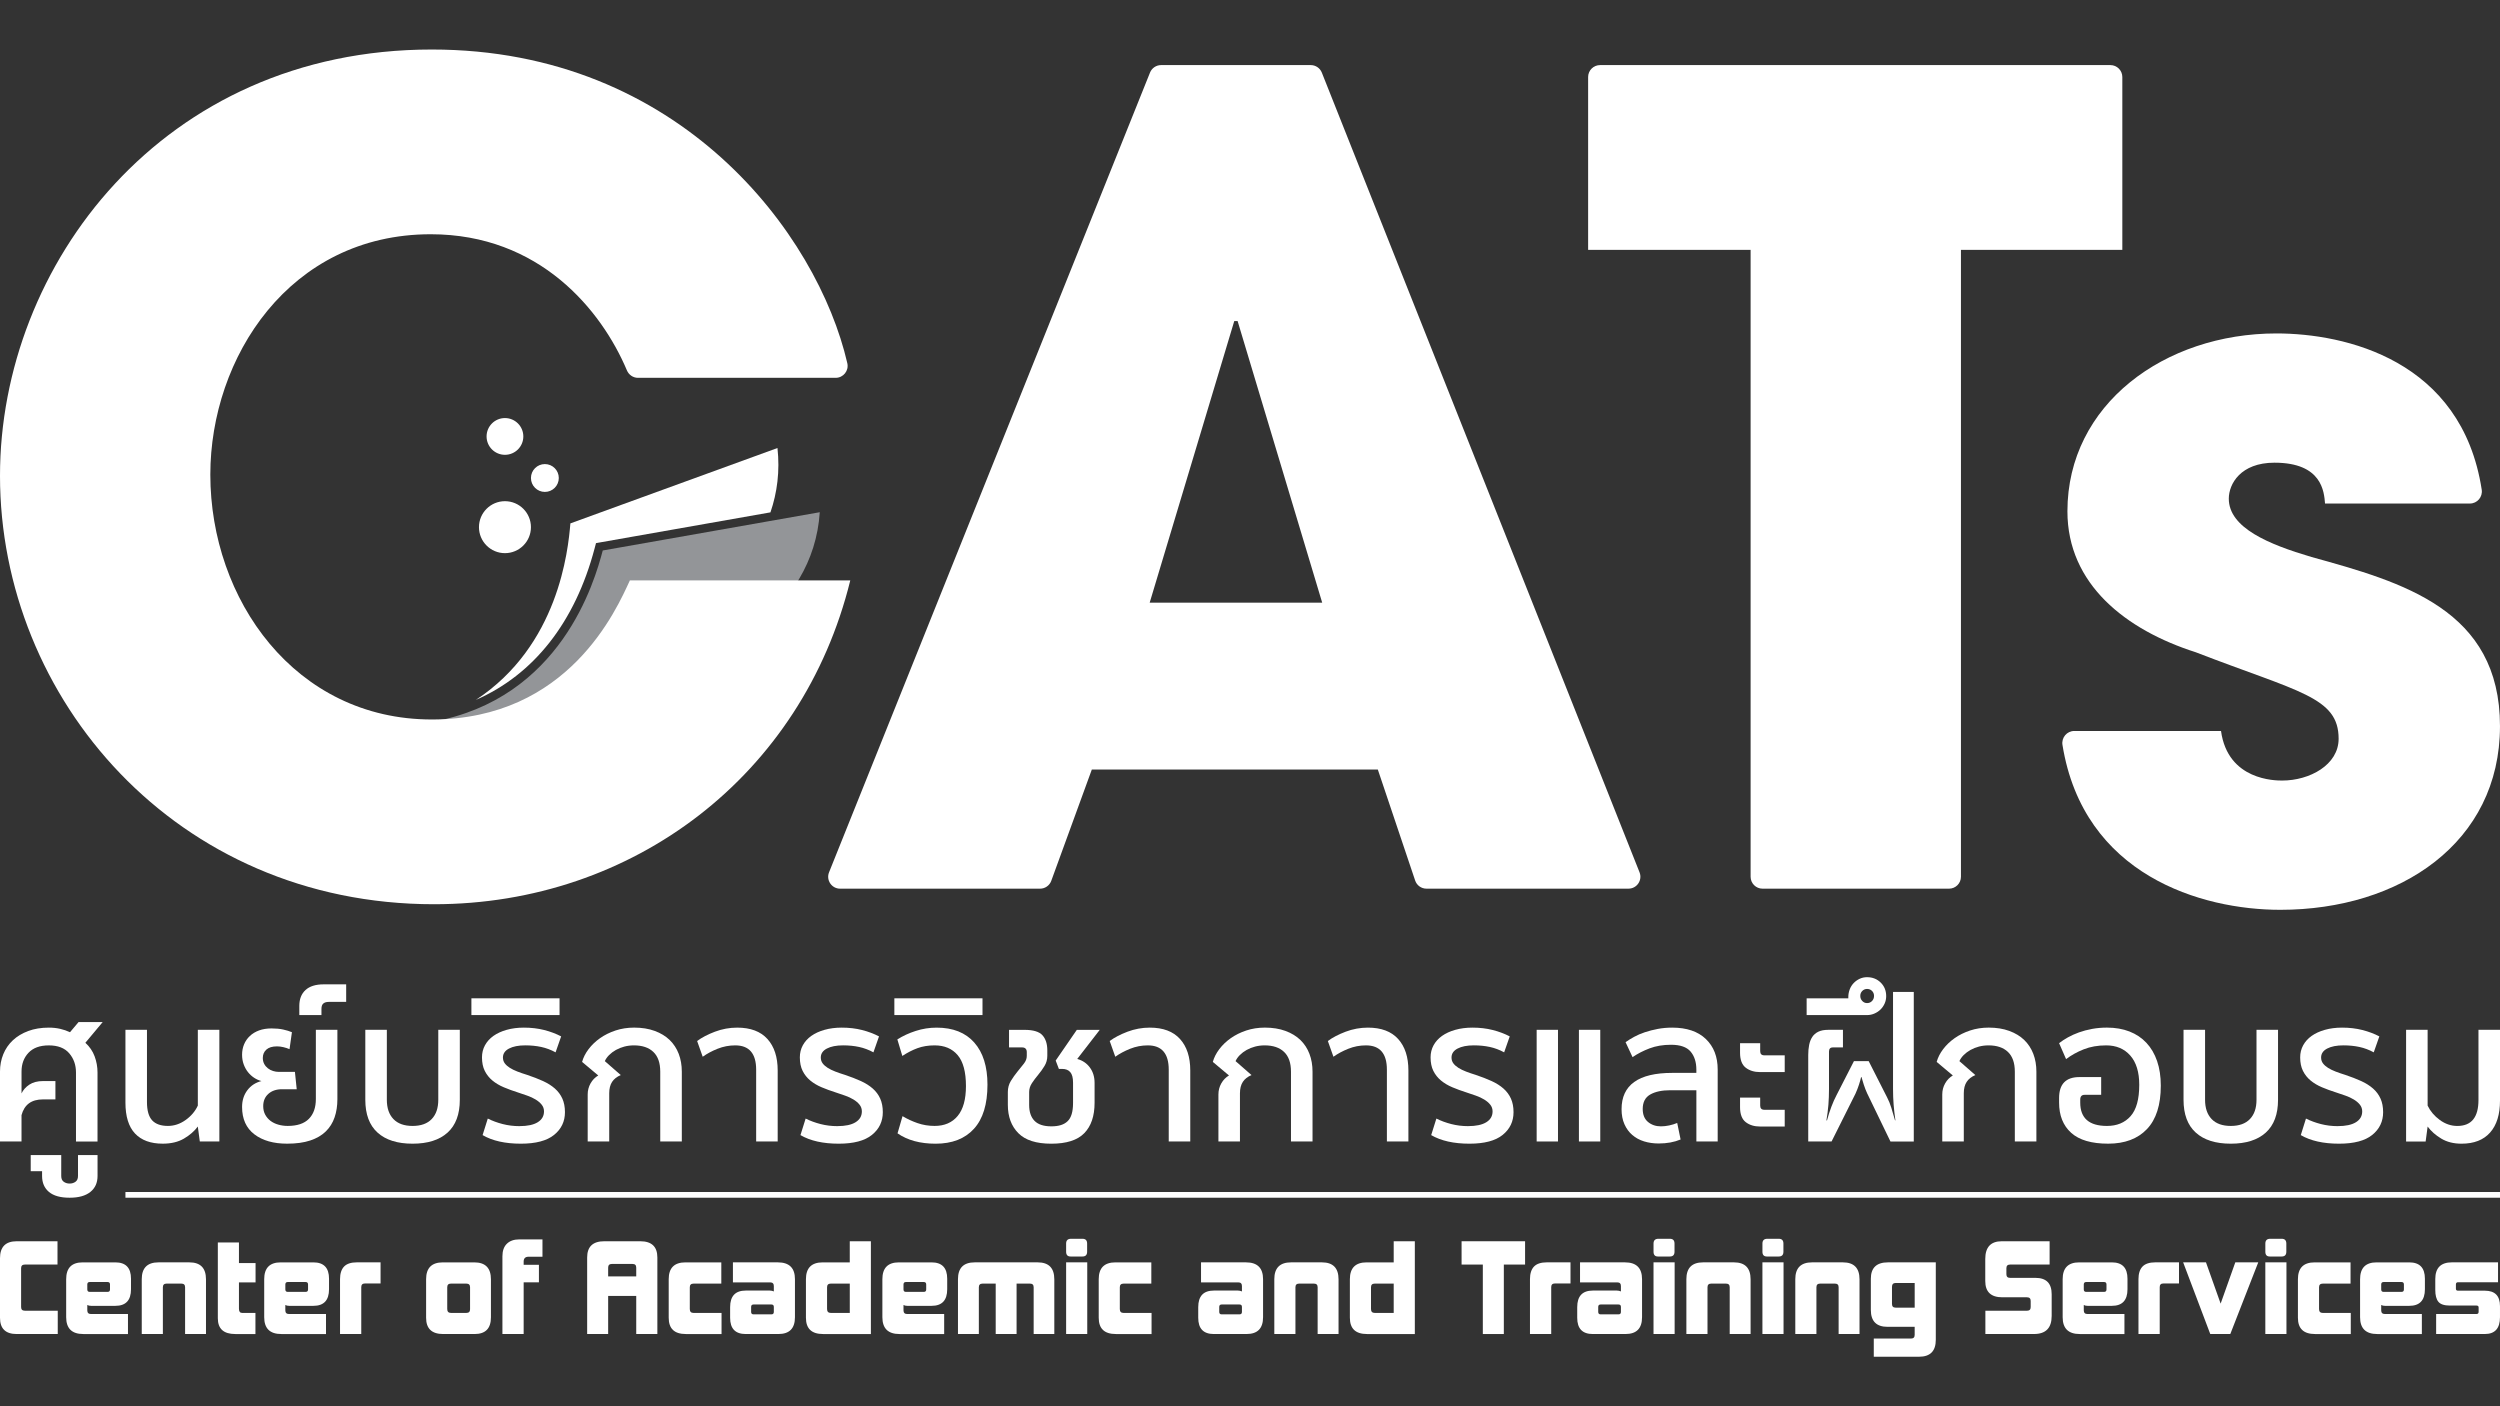 <?xml version="1.0" encoding="UTF-8"?>
<svg id="White" xmlns="http://www.w3.org/2000/svg" viewBox="0 0 1600 900">
  <rect x="0" y="0" width="1600" height="900" fill="#333333" stroke="none"/>
  <defs>
    <style>
      .cls-1 {
        fill: #fff;
      }

      .cls-2 {
        fill: #939598;
      }
    </style>
  </defs>
  <g>
    <g>
      <path class="cls-1" d="M10.7,853.78c-7.14,0-10.7-3.46-10.7-10.39v-38.13c0-7.24,3.57-10.86,10.7-10.86h26.1v14.92H15.86c-1.56,0-2.35.78-2.35,2.34v24.85c0,1.56.78,2.34,2.35,2.34h21.1v14.92H10.7Z"/>
      <path class="cls-1" d="M53.29,853.78c-7.29,0-10.94-3.6-10.94-10.78v-24.3c0-7.19,3.52-10.78,10.55-10.78h20.94c6.67,0,10,3.49,10,10.47v6.72c0,7.09-3.33,10.63-10,10.63h-15.55c-.94,0-1.75-.18-2.42-.55v3.44c0,1.56.78,2.34,2.35,2.34h23.68v12.82h-28.6ZM70.4,822.05c0-1.04-.52-1.56-1.56-1.56h-11.41c-1.04,0-1.56.52-1.56,1.56v3.2c0,1.04.52,1.56,1.56,1.56h11.41c1.04,0,1.56-.52,1.56-1.56v-3.2Z"/>
      <path class="cls-1" d="M118.46,853.78v-29.93c0-1.56-.78-2.34-2.35-2.34h-9.53c-1.56,0-2.34.78-2.34,2.34v29.93h-13.52v-35.09c0-7.19,3.57-10.78,10.71-10.78h19.77c7.08,0,10.63,3.62,10.63,10.86v35.01h-13.36Z"/>
      <path class="cls-1" d="M150.58,853.78c-7.45,0-11.17-3.36-11.17-10.08v-48.53h13.52v13.21h10.63v12.35h-10.63v16.88c0,1.77.68,2.66,2.03,2.66h8.52v13.52h-12.89Z"/>
      <path class="cls-1" d="M180.03,853.78c-7.29,0-10.94-3.6-10.94-10.78v-24.3c0-7.19,3.52-10.78,10.55-10.78h20.94c6.67,0,10,3.49,10,10.47v6.72c0,7.09-3.33,10.63-10,10.63h-15.55c-.94,0-1.75-.18-2.42-.55v3.44c0,1.56.78,2.34,2.35,2.34h23.68v12.82h-28.6ZM197.15,822.05c0-1.04-.52-1.56-1.56-1.56h-11.41c-1.04,0-1.56.52-1.56,1.56v3.2c0,1.04.52,1.56,1.56,1.56h11.41c1.04,0,1.56-.52,1.56-1.56v-3.2Z"/>
      <path class="cls-1" d="M217.62,853.78v-35.09c0-3.6.86-6.29,2.58-8.09,1.72-1.8,4.45-2.7,8.2-2.7h15.16v13.52h-10c-1.56,0-2.35.78-2.35,2.34v30.01h-13.6Z"/>
      <path class="cls-1" d="M283.65,853.78c-7.29,0-10.94-3.46-10.94-10.39v-24.69c0-7.19,3.57-10.78,10.7-10.78h20.16c7.08,0,10.63,3.62,10.63,10.86v24.3c0,7.14-3.49,10.7-10.47,10.7h-20.08ZM300.84,823.85c0-1.56-.78-2.34-2.34-2.34h-9.92c-1.56,0-2.35.78-2.35,2.34v13.91c0,1.67.78,2.5,2.35,2.5h9.92c1.56,0,2.34-.78,2.34-2.34v-14.06Z"/>
      <path class="cls-1" d="M321.55,853.78v-49.78c0-3.49.95-6.16,2.85-8.01,1.9-1.85,4.54-2.78,7.93-2.78h14.85v11.1h-8.91c-2.08,0-3.13,1.04-3.13,3.12v2.03h9.77v11.25h-9.77v33.06h-13.6Z"/>
      <path class="cls-1" d="M407.19,853.78v-24.38h-17.97v24.38h-13.44v-48.99c0-6.93,3.65-10.39,10.94-10.39h23.05c7.29,0,10.94,3.46,10.94,10.39v48.99h-13.52ZM407.19,811.27c0-1.56-.78-2.34-2.34-2.34h-13.29c-1.56,0-2.34.78-2.34,2.34v5.63h17.97v-5.63Z"/>
      <path class="cls-1" d="M438.91,853.78c-7.29,0-10.94-3.46-10.94-10.39v-24.69c0-7.19,3.57-10.78,10.7-10.78h22.97v13.6h-17.82c-1.56,0-2.35.78-2.35,2.34v13.91c0,1.67.78,2.5,2.35,2.5h17.97v13.52h-22.9Z"/>
      <path class="cls-1" d="M477.28,853.78c-6.67,0-10-3.46-10-10.39v-6.8c0-7.08,3.33-10.63,10-10.63h15.39c.88,0,1.74.19,2.58.55v-3.44c0-1.56-.78-2.35-2.35-2.35h-23.83v-12.81h28.76c7.29,0,10.94,3.6,10.94,10.78v24.3c0,7.19-3.52,10.78-10.55,10.78h-20.94ZM495.25,836.43c0-1.04-.52-1.56-1.56-1.56h-11.41c-1.04,0-1.56.52-1.56,1.56v3.2c0,1.04.52,1.56,1.56,1.56h11.41c1.04,0,1.56-.52,1.56-1.56v-3.2Z"/>
      <path class="cls-1" d="M526.74,853.78c-7.29,0-10.94-3.46-10.94-10.39v-24.69c0-7.19,3.57-10.78,10.7-10.78h17.35v-13.52h13.52v59.39h-30.63ZM543.86,821.51h-12.19c-1.56,0-2.35.78-2.35,2.34v13.91c0,1.67.78,2.5,2.35,2.5h12.19v-18.75Z"/>
      <path class="cls-1" d="M575.66,853.78c-7.29,0-10.94-3.6-10.94-10.78v-24.3c0-7.19,3.52-10.78,10.55-10.78h20.94c6.67,0,10,3.49,10,10.47v6.72c0,7.09-3.33,10.63-10,10.63h-15.55c-.94,0-1.75-.18-2.42-.55v3.44c0,1.56.78,2.34,2.35,2.34h23.68v12.82h-28.6ZM592.77,822.05c0-1.04-.52-1.56-1.56-1.56h-11.41c-1.04,0-1.56.52-1.56,1.56v3.2c0,1.04.52,1.56,1.56,1.56h11.41c1.04,0,1.56-.52,1.56-1.56v-3.2Z"/>
      <path class="cls-1" d="M661.54,853.78v-29.93c0-1.56-.78-2.34-2.34-2.34h-8.59v32.27h-13.36v-32.27h-8.44c-1.56,0-2.35.78-2.35,2.34v29.93h-13.36v-35.09c0-7.19,3.57-10.78,10.71-10.78h40.32c7.08,0,10.63,3.62,10.63,10.86v35.01h-13.21Z"/>
      <path class="cls-1" d="M685.13,804.16c-1.87,0-2.81-1.02-2.81-3.05v-5.24c0-2.03,1.04-3.05,3.12-3.05h7.35c1.98,0,2.97,1.02,2.97,3.05v5.24c0,2.03-.99,3.05-2.97,3.05h-7.66ZM682.32,853.78v-45.87h13.52v45.87h-13.52Z"/>
      <path class="cls-1" d="M714.12,853.78c-7.29,0-10.94-3.46-10.94-10.39v-24.69c0-7.19,3.57-10.78,10.7-10.78h22.97v13.6h-17.82c-1.56,0-2.35.78-2.35,2.34v13.91c0,1.67.78,2.5,2.35,2.5h17.97v13.52h-22.9Z"/>
      <path class="cls-1" d="M776.87,853.78c-6.67,0-10-3.46-10-10.39v-6.8c0-7.08,3.33-10.63,10-10.63h15.39c.88,0,1.74.19,2.58.55v-3.44c0-1.56-.78-2.35-2.35-2.35h-23.83v-12.81h28.76c7.29,0,10.94,3.6,10.94,10.78v24.3c0,7.19-3.52,10.78-10.55,10.78h-20.94ZM794.84,836.43c0-1.04-.52-1.56-1.56-1.56h-11.41c-1.04,0-1.56.52-1.56,1.56v3.2c0,1.04.52,1.56,1.56,1.56h11.41c1.04,0,1.56-.52,1.56-1.56v-3.2Z"/>
      <path class="cls-1" d="M843.29,853.78v-29.93c0-1.56-.78-2.34-2.34-2.34h-9.53c-1.56,0-2.34.78-2.34,2.34v29.93h-13.52v-35.09c0-7.19,3.57-10.78,10.71-10.78h19.77c7.08,0,10.63,3.62,10.63,10.86v35.01h-13.36Z"/>
      <path class="cls-1" d="M874.86,853.78c-7.29,0-10.94-3.46-10.94-10.39v-24.69c0-7.19,3.57-10.78,10.7-10.78h17.35v-13.52h13.52v59.39h-30.63ZM891.97,821.51h-12.19c-1.56,0-2.34.78-2.34,2.34v13.91c0,1.67.78,2.5,2.34,2.5h12.19v-18.75Z"/>
      <path class="cls-1" d="M949.01,853.78v-44.46h-13.6v-14.92h40.64v14.92h-13.6v44.46h-13.44Z"/>
      <path class="cls-1" d="M979.18,853.78v-35.09c0-3.6.86-6.29,2.58-8.09,1.72-1.8,4.45-2.7,8.2-2.7h15.16v13.52h-10c-1.56,0-2.34.78-2.34,2.34v30.01h-13.6Z"/>
      <path class="cls-1" d="M1019.42,853.78c-6.67,0-10-3.46-10-10.39v-6.8c0-7.08,3.33-10.63,10-10.63h15.39c.89,0,1.75.19,2.58.55v-3.44c0-1.56-.78-2.35-2.34-2.35h-23.83v-12.81h28.75c7.29,0,10.94,3.6,10.94,10.78v24.3c0,7.19-3.52,10.78-10.55,10.78h-20.94ZM1037.39,836.43c0-1.04-.52-1.56-1.56-1.56h-11.41c-1.04,0-1.56.52-1.56,1.56v3.2c0,1.04.52,1.56,1.56,1.56h11.41c1.04,0,1.56-.52,1.56-1.56v-3.2Z"/>
      <path class="cls-1" d="M1061.07,804.16c-1.88,0-2.81-1.02-2.81-3.05v-5.24c0-2.03,1.04-3.05,3.12-3.05h7.34c1.98,0,2.97,1.02,2.97,3.05v5.24c0,2.03-.99,3.05-2.97,3.05h-7.65ZM1058.25,853.78v-45.87h13.52v45.87h-13.52Z"/>
      <path class="cls-1" d="M1107.01,853.78v-29.93c0-1.56-.78-2.34-2.34-2.34h-9.53c-1.56,0-2.34.78-2.34,2.34v29.93h-13.52v-35.09c0-7.19,3.57-10.78,10.7-10.78h19.77c7.08,0,10.63,3.62,10.63,10.86v35.01h-13.36Z"/>
      <path class="cls-1" d="M1130.77,804.16c-1.88,0-2.81-1.02-2.81-3.05v-5.24c0-2.03,1.04-3.05,3.12-3.05h7.34c1.98,0,2.97,1.02,2.97,3.05v5.24c0,2.03-.99,3.05-2.97,3.05h-7.65ZM1127.95,853.78v-45.87h13.52v45.87h-13.52Z"/>
      <path class="cls-1" d="M1176.72,853.78v-29.93c0-1.56-.78-2.34-2.34-2.34h-9.53c-1.56,0-2.34.78-2.34,2.34v29.93h-13.52v-35.09c0-7.19,3.57-10.78,10.7-10.78h19.77c7.08,0,10.63,3.62,10.63,10.86v35.01h-13.36Z"/>
      <path class="cls-1" d="M1199.22,868.31v-11.64h23.83c1.56,0,2.34-.78,2.34-2.35v-5.15h-17.35c-7.14,0-10.7-3.6-10.7-10.79v-20c0-6.98,3.65-10.47,10.94-10.47h30.63v49.54c0,7.24-3.57,10.86-10.71,10.86h-28.99ZM1225.4,821.11h-12.19c-1.56,0-2.34.83-2.34,2.5v10.94c0,1.56.78,2.34,2.34,2.34h12.19v-15.78Z"/>
      <path class="cls-1" d="M1270.64,853.78v-14.92h26.65c1.57,0,2.35-.78,2.35-2.34v-3.91c0-1.56-.78-2.34-2.35-2.34h-15.78c-7.29,0-10.94-3.46-10.94-10.39v-14.15c0-7.55,3.52-11.33,10.55-11.33h30.63v14.92h-25.32c-1.56,0-2.34.78-2.34,2.34v3.83c0,1.56.78,2.34,2.34,2.34h16.25c6.93,0,10.39,3.49,10.39,10.47v13.91c0,7.71-3.78,11.56-11.33,11.56h-31.1Z"/>
      <path class="cls-1" d="M1331.04,853.78c-7.29,0-10.94-3.6-10.94-10.78v-24.3c0-7.19,3.52-10.78,10.55-10.78h20.94c6.67,0,10,3.49,10,10.47v6.72c0,7.09-3.34,10.63-10,10.63h-15.55c-.94,0-1.74-.18-2.42-.55v3.44c0,1.56.78,2.34,2.34,2.34h23.68v12.82h-28.6ZM1348.15,822.05c0-1.04-.52-1.56-1.56-1.56h-11.41c-1.04,0-1.56.52-1.56,1.56v3.2c0,1.04.52,1.56,1.56,1.56h11.41c1.04,0,1.56-.52,1.56-1.56v-3.2Z"/>
      <path class="cls-1" d="M1368.62,853.78v-35.09c0-3.6.86-6.29,2.58-8.09,1.72-1.8,4.45-2.7,8.2-2.7h15.16v13.52h-10c-1.56,0-2.34.78-2.34,2.34v30.01h-13.6Z"/>
      <path class="cls-1" d="M1414.57,853.78l-17.35-45.87h14.61l9.38,26.41,9.38-26.41h14.69l-17.89,45.87h-12.82Z"/>
      <path class="cls-1" d="M1452.63,804.16c-1.88,0-2.81-1.02-2.81-3.05v-5.24c0-2.03,1.04-3.05,3.12-3.05h7.34c1.98,0,2.97,1.02,2.97,3.05v5.24c0,2.03-.99,3.05-2.97,3.05h-7.65ZM1449.81,853.78v-45.87h13.52v45.87h-13.52Z"/>
      <path class="cls-1" d="M1481.61,853.78c-7.29,0-10.94-3.46-10.94-10.39v-24.69c0-7.19,3.57-10.78,10.7-10.78h22.98v13.6h-17.82c-1.56,0-2.34.78-2.34,2.34v13.91c0,1.67.78,2.5,2.34,2.5h17.97v13.52h-22.9Z"/>
      <path class="cls-1" d="M1521.39,853.78c-7.29,0-10.94-3.6-10.94-10.78v-24.3c0-7.19,3.52-10.78,10.55-10.78h20.94c6.67,0,10,3.49,10,10.47v6.72c0,7.09-3.34,10.63-10,10.63h-15.55c-.94,0-1.74-.18-2.42-.55v3.44c0,1.56.78,2.34,2.34,2.34h23.68v12.82h-28.6ZM1538.5,822.05c0-1.04-.52-1.56-1.56-1.56h-11.41c-1.04,0-1.56.52-1.56,1.56v3.2c0,1.04.52,1.56,1.56,1.56h11.41c1.04,0,1.56-.52,1.56-1.56v-3.2Z"/>
      <path class="cls-1" d="M1559.13,853.78v-12.82h25.86c.88,0,1.33-.47,1.33-1.41v-2.74c0-.83-.44-1.25-1.33-1.25h-17.11c-3.54,0-5.98-.81-7.31-2.42-1.33-1.62-1.99-4.14-1.99-7.58v-6.96c0-7.14,3.54-10.7,10.63-10.7h29.53v12.74h-25.63c-.89,0-1.33.47-1.33,1.41v2.74c0,.83.44,1.25,1.33,1.25h17.19c6.46,0,9.69,3.28,9.69,9.84v7.11c0,7.19-3.23,10.78-9.69,10.78h-31.18Z"/>
    </g>
    <g>
      <path class="cls-1" d="M13.78,699.8c1.02-2.21,2.68-4.08,4.98-5.62,2.3-1.53,5.23-2.3,8.8-2.3h7.91v11.74h-8.04c-7.32,0-11.87,3.36-13.66,10.08v16.85H0v-44.8c0-3.91.7-7.59,2.1-11.04,1.4-3.45,3.45-6.42,6.13-8.93,2.68-2.51,5.95-4.49,9.83-5.93,3.87-1.45,8.27-2.17,13.21-2.17,2.55,0,4.96.26,7.21.77,2.25.51,4.36,1.24,6.32,2.17l5.49-6.51h15.44l-11.1,13.27c2.72,2.47,4.7,5.36,5.93,8.68,1.23,3.32,1.85,6.77,1.85,10.34v44.16h-13.78v-44.16c0-4.85-1.45-8.95-4.34-12.31-2.9-3.36-7.23-5.04-13.02-5.04s-10.04,1.58-13.02,4.72c-2.98,3.15-4.47,7.15-4.47,12v14.04Z"/>
      <path class="cls-1" d="M44.54,766.54c-5.87,0-10.27-1.24-13.21-3.7-2.93-2.47-4.4-5.87-4.4-10.21v-3.06h-7.27v-10.34h19.53v13.4c0,1.7.53,2.94,1.6,3.7,1.06.77,2.32,1.15,3.76,1.15s2.7-.38,3.77-1.15c1.06-.77,1.6-2,1.6-3.7v-13.4h12.51v13.4c0,4.34-1.53,7.74-4.59,10.21-3.06,2.46-7.49,3.7-13.27,3.7Z"/>
      <path class="cls-1" d="M94.06,705.28c0,5.44,1.11,9.36,3.32,11.74,2.21,2.38,5.57,3.57,10.08,3.57,4,0,7.76-1.25,11.3-3.76,3.53-2.51,6.15-5.59,7.85-9.25v-48.5h13.78v71.47h-12.51l-1.28-9.57c-2.21,2.98-5.17,5.55-8.87,7.72-3.7,2.17-8.23,3.25-13.59,3.25-7.74,0-13.66-2.17-17.74-6.51-4.08-4.34-6.12-10.93-6.12-19.78v-46.58h13.78v46.2Z"/>
      <path class="cls-1" d="M202.15,659.08h13.78v44.41c0,4.26-.6,8.13-1.79,11.61-1.19,3.49-3.06,6.49-5.62,9-2.55,2.51-5.87,4.45-9.95,5.81s-9.02,2.04-14.8,2.04c-8.76,0-15.76-2-20.99-6-5.23-4-7.85-9.83-7.85-17.48,0-4.17,1.13-7.74,3.38-10.72,2.25-2.98,5.25-4.93,9-5.87-1.62-.42-3.17-1.13-4.66-2.1-1.49-.98-2.81-2.19-3.96-3.64-1.15-1.45-2.06-3.11-2.74-4.98-.68-1.87-1.02-3.91-1.02-6.12,0-2.38.42-4.6,1.27-6.64.85-2.04,2.08-3.83,3.7-5.36,1.61-1.53,3.59-2.72,5.93-3.58,2.34-.85,5-1.27,7.98-1.27,2.81,0,5.28.24,7.4.7,2.13.47,4,1.04,5.62,1.72l-1.53,10.85c-1.19-.51-2.49-.94-3.89-1.27-1.4-.34-2.79-.51-4.15-.51-2.98,0-5.23.68-6.76,2.04-1.53,1.36-2.3,3.15-2.3,5.36,0,1.45.3,2.72.89,3.83.59,1.11,1.38,2.04,2.36,2.81.98.77,2.08,1.34,3.32,1.72,1.23.38,2.44.57,3.64.57h10.34l1.15,11.1h-9.44c-3.57,0-6.47.98-8.68,2.93-2.21,1.96-3.32,4.59-3.32,7.91,0,2.04.42,3.85,1.27,5.43.85,1.57,1.98,2.89,3.38,3.96,1.4,1.06,3.06,1.87,4.98,2.42,1.92.55,3.93.83,6.06.83,6.04,0,10.55-1.51,13.53-4.53,2.98-3.02,4.47-7.25,4.47-12.7v-44.28Z"/>
      <path class="cls-1" d="M210.32,641.22c-1.45,0-2.57.34-3.38,1.02-.81.68-1.21,1.83-1.21,3.44v3.96h-14.17v-5.87c0-4.34,1.32-7.72,3.96-10.15,2.64-2.42,6.51-3.64,11.61-3.64h14.42v11.23h-11.23Z"/>
      <path class="cls-1" d="M264.05,731.96c-9.7,0-17.17-2.36-22.4-7.08-5.23-4.72-7.85-11.72-7.85-21v-44.79h13.78v44.79c0,5.28,1.4,9.38,4.21,12.32,2.81,2.93,6.89,4.4,12.25,4.4s9.44-1.47,12.25-4.4c2.81-2.93,4.21-7.04,4.21-12.32v-44.79h13.78v44.79c0,9.28-2.62,16.27-7.85,21-5.23,4.72-12.7,7.08-22.4,7.08Z"/>
      <path class="cls-1" d="M332.46,720.72c5.1,0,9-.83,11.68-2.49,2.68-1.66,4.02-3.97,4.02-6.95,0-1.61-.49-3.04-1.47-4.27-.98-1.24-2.28-2.34-3.89-3.32-1.62-.98-3.4-1.81-5.36-2.49-1.96-.68-3.96-1.36-6-2.04-3.23-1.02-6.25-2.13-9.06-3.32-2.81-1.19-5.23-2.64-7.27-4.34-2.04-1.7-3.66-3.74-4.85-6.12-1.19-2.38-1.79-5.28-1.79-8.68,0-2.81.64-5.38,1.91-7.72,1.28-2.34,3.08-4.34,5.42-6,2.34-1.66,5.17-2.96,8.49-3.89,3.32-.94,6.98-1.41,10.98-1.41,4.68,0,9.02.51,13.02,1.53,4,1.02,7.61,2.39,10.85,4.08l-3.57,10.21c-2.98-1.62-6.04-2.77-9.19-3.45-3.15-.68-6.55-1.02-10.21-1.02-4.34,0-7.81.68-10.4,2.04-2.6,1.36-3.89,3.28-3.89,5.74,0,1.45.4,2.7,1.21,3.77.81,1.06,1.89,2.02,3.25,2.87,1.36.85,2.98,1.64,4.85,2.36,1.87.72,3.91,1.42,6.13,2.1,3.83,1.28,7.23,2.6,10.21,3.96,2.98,1.36,5.51,2.96,7.59,4.79,2.08,1.83,3.68,3.98,4.79,6.45,1.1,2.47,1.66,5.36,1.66,8.68,0,5.95-2.32,10.8-6.96,14.55-4.64,3.75-11.72,5.62-21.25,5.62-10.04,0-18.21-1.83-24.5-5.49l3.32-10.59c2.89,1.45,6.06,2.62,9.51,3.51,3.45.89,7.04,1.34,10.78,1.34Z"/>
      <path class="cls-1" d="M301.7,649.64v-10.72h56.41v10.72h-56.41Z"/>
      <path class="cls-1" d="M422.56,730.55v-44.67c0-5.62-1.47-9.83-4.4-12.63-2.94-2.81-7.08-4.21-12.44-4.21-2.13,0-4.17.26-6.13.77-1.96.51-3.76,1.24-5.42,2.17-1.66.94-3.11,2.02-4.34,3.25-1.23,1.24-2.15,2.54-2.74,3.89l10.21,8.93c-2.47,1.02-4.32,2.47-5.55,4.34-1.23,1.87-1.85,4.3-1.85,7.27v30.88h-13.78v-30.12c0-2.55.62-4.91,1.85-7.08,1.23-2.17,2.87-3.85,4.91-5.04l-10.34-8.68c.77-2.81,2.15-5.53,4.15-8.17,2-2.64,4.44-4.98,7.34-7.02,2.89-2.04,6.19-3.68,9.89-4.91,3.7-1.23,7.68-1.85,11.93-1.85,4.93,0,9.32.7,13.15,2.11,3.83,1.4,7.02,3.34,9.57,5.8,2.55,2.47,4.49,5.43,5.81,8.87,1.32,3.45,1.98,7.26,1.98,11.42v44.67h-13.78Z"/>
      <path class="cls-1" d="M483.94,730.55v-45.94c0-10.38-4.47-15.57-13.4-15.57-3.92,0-7.68.72-11.3,2.17-3.62,1.45-6.79,3.15-9.51,5.11l-3.57-10.08c2.98-2.21,6.76-4.19,11.36-5.94,4.6-1.74,9.36-2.62,14.29-2.62,8.51,0,14.95,2.42,19.34,7.27,4.38,4.85,6.57,11.57,6.57,20.17v45.43h-13.78Z"/>
      <path class="cls-1" d="M535.89,720.72c5.1,0,9-.83,11.68-2.49,2.68-1.66,4.02-3.97,4.02-6.95,0-1.61-.49-3.04-1.47-4.27-.98-1.24-2.28-2.34-3.89-3.32-1.62-.98-3.4-1.81-5.36-2.49-1.96-.68-3.96-1.36-6-2.04-3.23-1.02-6.25-2.13-9.06-3.32-2.81-1.19-5.23-2.64-7.27-4.34s-3.66-3.74-4.85-6.12c-1.19-2.38-1.79-5.28-1.79-8.68,0-2.81.64-5.38,1.91-7.72,1.28-2.34,3.08-4.34,5.42-6,2.34-1.66,5.17-2.96,8.49-3.89,3.32-.94,6.98-1.41,10.98-1.41,4.68,0,9.02.51,13.02,1.53,4,1.02,7.61,2.39,10.85,4.08l-3.57,10.21c-2.98-1.62-6.04-2.77-9.19-3.45-3.15-.68-6.55-1.02-10.21-1.02-4.34,0-7.81.68-10.4,2.04-2.6,1.36-3.89,3.28-3.89,5.74,0,1.45.4,2.7,1.21,3.77.81,1.06,1.89,2.02,3.25,2.87,1.36.85,2.98,1.64,4.85,2.36,1.87.72,3.91,1.42,6.13,2.1,3.83,1.28,7.23,2.6,10.21,3.96,2.98,1.36,5.51,2.96,7.59,4.79,2.08,1.83,3.68,3.98,4.79,6.45,1.1,2.47,1.66,5.36,1.66,8.68,0,5.95-2.32,10.8-6.96,14.55-4.64,3.75-11.72,5.62-21.25,5.62-10.04,0-18.21-1.83-24.5-5.49l3.32-10.59c2.89,1.45,6.06,2.62,9.51,3.51,3.45.89,7.04,1.34,10.78,1.34Z"/>
      <path class="cls-1" d="M577.62,714.34c2.98,1.79,6.19,3.28,9.64,4.47,3.45,1.19,7.08,1.78,10.91,1.78,6.29,0,11.21-2.12,14.74-6.38,3.53-4.25,5.3-10.63,5.3-19.14,0-9.02-1.77-15.61-5.3-19.78-3.53-4.17-8.45-6.25-14.74-6.25-4.08,0-7.74.6-10.98,1.79-3.24,1.19-6.47,2.85-9.7,4.98l-3.19-10.59c3.49-2.21,7.4-4.02,11.74-5.42,4.34-1.41,8.81-2.11,13.4-2.11,10.47,0,18.51,3.19,24.12,9.57,5.62,6.38,8.42,15.36,8.42,26.93,0,12.51-2.89,21.93-8.68,28.27-5.79,6.34-13.96,9.51-24.5,9.51-9.87,0-18-2.21-24.38-6.63l3.19-10.98Z"/>
      <path class="cls-1" d="M572.39,649.64v-10.72h56.41v10.72h-56.41Z"/>
      <path class="cls-1" d="M658.66,707.2c0,4.43,1.15,7.81,3.45,10.15,2.3,2.34,5.87,3.51,10.72,3.51s8.17-1.1,10.47-3.32c2.3-2.21,3.45-6.08,3.45-11.61v-13.02c0-3.14-.6-5.4-1.79-6.76-1.19-1.36-2.9-2.04-5.11-2.04h-2.17l-2.04-5.36,13.53-19.65h14.68l-14.42,18.63c3.4.94,6.11,2.77,8.1,5.49,2,2.72,3,6,3,9.83v12.76c0,8.42-2.19,14.89-6.57,19.4-4.38,4.51-11.42,6.76-21.12,6.76s-16.65-2.25-21.12-6.76c-4.47-4.51-6.7-10.55-6.7-18.13v-8.17c0-2.64.64-5,1.91-7.08,1.28-2.09,2.66-4.04,4.15-5.87,1.49-1.83,2.87-3.55,4.15-5.17,1.28-1.61,1.91-3.27,1.91-4.97v-2.42c0-2.04-1.02-3.06-3.06-3.06h-8.3v-11.23h9.95c5.53,0,9.34,1.15,11.42,3.44,2.08,2.3,3.13,5.53,3.13,9.7v3.45c0,2.38-.59,4.55-1.79,6.51-1.19,1.96-2.53,3.83-4.02,5.62-1.49,1.78-2.83,3.57-4.02,5.36-1.19,1.79-1.79,3.7-1.79,5.74v8.29Z"/>
      <path class="cls-1" d="M747.99,730.55v-45.94c0-10.38-4.47-15.57-13.4-15.57-3.92,0-7.68.72-11.3,2.17-3.62,1.45-6.79,3.15-9.51,5.11l-3.57-10.08c2.98-2.21,6.76-4.19,11.36-5.94,4.6-1.74,9.36-2.62,14.29-2.62,8.51,0,14.95,2.42,19.34,7.27,4.38,4.85,6.57,11.57,6.57,20.17v45.43h-13.78Z"/>
      <path class="cls-1" d="M826.23,730.55v-44.67c0-5.62-1.47-9.83-4.4-12.63-2.94-2.81-7.08-4.21-12.44-4.21-2.13,0-4.17.26-6.13.77-1.96.51-3.76,1.24-5.42,2.17-1.66.94-3.11,2.02-4.34,3.25-1.23,1.24-2.15,2.54-2.74,3.89l10.21,8.93c-2.47,1.02-4.32,2.47-5.55,4.34-1.23,1.87-1.85,4.3-1.85,7.27v30.88h-13.78v-30.12c0-2.55.62-4.91,1.85-7.08,1.23-2.17,2.87-3.85,4.91-5.04l-10.34-8.68c.77-2.81,2.15-5.53,4.15-8.17,2-2.64,4.44-4.98,7.34-7.02,2.89-2.04,6.19-3.68,9.89-4.91,3.7-1.23,7.68-1.85,11.93-1.85,4.93,0,9.32.7,13.15,2.11,3.83,1.4,7.02,3.34,9.57,5.8,2.55,2.47,4.49,5.43,5.8,8.87,1.32,3.45,1.98,7.26,1.98,11.42v44.67h-13.78Z"/>
      <path class="cls-1" d="M887.61,730.55v-45.94c0-10.38-4.47-15.57-13.4-15.57-3.92,0-7.68.72-11.3,2.17-3.62,1.45-6.79,3.15-9.51,5.11l-3.58-10.08c2.98-2.21,6.77-4.19,11.36-5.94,4.59-1.74,9.36-2.62,14.29-2.62,8.51,0,14.95,2.42,19.34,7.27,4.38,4.85,6.57,11.57,6.57,20.17v45.43h-13.78Z"/>
      <path class="cls-1" d="M939.55,720.72c5.1,0,8.99-.83,11.68-2.49,2.68-1.66,4.02-3.97,4.02-6.95,0-1.61-.49-3.04-1.47-4.27-.98-1.24-2.28-2.34-3.89-3.32-1.62-.98-3.4-1.81-5.36-2.49-1.96-.68-3.96-1.36-6-2.04-3.23-1.02-6.25-2.13-9.06-3.32-2.81-1.19-5.23-2.64-7.27-4.34-2.04-1.7-3.66-3.74-4.85-6.12-1.19-2.38-1.78-5.28-1.78-8.68,0-2.81.64-5.38,1.91-7.72,1.28-2.34,3.08-4.34,5.42-6,2.34-1.66,5.17-2.96,8.49-3.89,3.32-.94,6.98-1.41,10.97-1.41,4.68,0,9.02.51,13.02,1.53,4,1.02,7.61,2.39,10.85,4.08l-3.57,10.21c-2.98-1.62-6.04-2.77-9.19-3.45-3.15-.68-6.55-1.02-10.21-1.02-4.34,0-7.81.68-10.4,2.04-2.6,1.36-3.89,3.28-3.89,5.74,0,1.45.4,2.7,1.21,3.77.81,1.06,1.89,2.02,3.25,2.87,1.36.85,2.98,1.64,4.85,2.36,1.87.72,3.91,1.42,6.13,2.1,3.83,1.28,7.23,2.6,10.21,3.96,2.98,1.36,5.51,2.96,7.59,4.79,2.08,1.83,3.68,3.98,4.79,6.45,1.1,2.47,1.66,5.36,1.66,8.68,0,5.95-2.32,10.8-6.95,14.55-4.64,3.75-11.72,5.62-21.25,5.62-10.04,0-18.21-1.83-24.5-5.49l3.32-10.59c2.89,1.45,6.06,2.62,9.51,3.51,3.45.89,7.04,1.34,10.79,1.34Z"/>
      <path class="cls-1" d="M997.11,659.08v71.47h-13.65v-71.47h13.65ZM1024.17,659.08v71.47h-13.66v-71.47h13.66Z"/>
      <path class="cls-1" d="M1085.68,730.55v-32.8h-16.72c-5.36,0-9.64.92-12.83,2.75-3.19,1.83-4.79,4.91-4.79,9.25,0,3.66,1.13,6.42,3.38,8.3,2.25,1.87,5,2.81,8.23,2.81,1.7,0,3.46-.19,5.29-.57,1.83-.38,3.55-.92,5.17-1.6l2.17,10.59c-4.09,1.7-8.77,2.55-14.04,2.55-3.32,0-6.43-.45-9.32-1.34-2.89-.89-5.4-2.25-7.53-4.08-2.13-1.83-3.81-4.12-5.04-6.89-1.24-2.76-1.85-5.98-1.85-9.64,0-15.48,10.8-23.23,32.42-23.23h15.45v-2.04c0-4.85-1.24-8.72-3.7-11.62-2.47-2.89-6.64-4.34-12.51-4.34-5.11,0-9.68.77-13.72,2.3-4.04,1.53-7.68,3.4-10.91,5.62l-4.47-9.57c1.53-1.11,3.34-2.24,5.42-3.38,2.09-1.15,4.4-2.15,6.96-3,2.55-.85,5.3-1.55,8.23-2.11,2.93-.55,6.02-.83,9.25-.83,9.27,0,16.44,2.42,21.51,7.27,5.06,4.85,7.59,11.36,7.59,19.53v46.07h-13.65Z"/>
      <path class="cls-1" d="M1126.52,672.74c0,1.79.89,2.68,2.68,2.68h13.02v10.72h-15.7c-3.75,0-6.83-.94-9.25-2.81-2.42-1.87-3.64-5.06-3.64-9.57v-6.12h12.89v5.1ZM1126.52,707.58c0,1.79.89,2.68,2.68,2.68h13.02v10.72h-15.7c-3.75,0-6.83-.94-9.25-2.81-2.42-1.87-3.64-5.06-3.64-9.57v-6.13h12.89v5.11Z"/>
      <path class="cls-1" d="M1195.05,699.92c-.85-1.87-1.6-3.78-2.23-5.74-.64-1.96-1.13-3.58-1.47-4.85h-.26c-.26,1.27-.7,2.89-1.34,4.85-.64,1.96-1.39,3.87-2.23,5.74l-15.32,30.63h-14.93v-55.39c0-2.3.19-4.42.58-6.38.38-1.95,1.04-3.66,1.98-5.1.94-1.45,2.23-2.57,3.89-3.38,1.66-.81,3.77-1.21,6.32-1.21h9.45v11.23h-6.38c-1.71,0-2.55.89-2.55,2.68v23.87c0,3.58-.13,6.96-.38,10.15-.25,3.19-.68,6.53-1.27,10.02h.38c1.7-6.3,3.75-11.7,6.13-16.21l11.1-21.7h9.44l11.74,23.1c1.11,2.13,2.02,4.38,2.75,6.76.72,2.38,1.51,5.06,2.36,8.04h.26c-.51-3.49-.89-6.83-1.15-10.02-.26-3.19-.38-6.53-.38-10.02v-62.15h13.28v95.72h-14.93l-14.81-30.63Z"/>
      <path class="cls-1" d="M1191.6,649.64h-35.35v-10.72h26.67v-.77c0-1.7.3-3.34.89-4.91s1.45-2.93,2.55-4.08c1.1-1.15,2.38-2.06,3.83-2.74,1.45-.68,3.02-1.02,4.72-1.02,3.49,0,6.4,1.15,8.74,3.45,2.34,2.3,3.51,5.19,3.51,8.68,0,1.7-.34,3.3-1.02,4.79-.68,1.49-1.57,2.76-2.68,3.83-1.1,1.06-2.4,1.91-3.89,2.55-1.49.64-3.04.95-4.66.95h-3.32ZM1194.92,641.98c1.27,0,2.34-.45,3.19-1.34.85-.89,1.27-1.98,1.27-3.25s-.42-2.34-1.27-3.19c-.85-.85-1.92-1.28-3.19-1.28-1.19,0-2.21.43-3.06,1.28-.85.85-1.28,1.91-1.28,3.19s.43,2.36,1.28,3.25c.85.89,1.87,1.34,3.06,1.34Z"/>
      <path class="cls-1" d="M1289.49,730.55v-44.67c0-5.62-1.47-9.83-4.4-12.63-2.93-2.81-7.08-4.21-12.44-4.21-2.13,0-4.17.26-6.13.77-1.96.51-3.76,1.24-5.42,2.17-1.66.94-3.11,2.02-4.34,3.25-1.23,1.24-2.15,2.54-2.74,3.89l10.21,8.93c-2.47,1.02-4.32,2.47-5.55,4.34-1.24,1.87-1.85,4.3-1.85,7.27v30.88h-13.78v-30.12c0-2.55.62-4.91,1.85-7.08,1.23-2.17,2.87-3.85,4.91-5.04l-10.34-8.68c.77-2.81,2.15-5.53,4.15-8.17,2-2.64,4.44-4.98,7.34-7.02,2.89-2.04,6.19-3.68,9.89-4.91,3.7-1.23,7.68-1.85,11.93-1.85,4.94,0,9.32.7,13.15,2.11,3.83,1.4,7.02,3.34,9.57,5.8,2.55,2.47,4.49,5.43,5.81,8.87,1.32,3.45,1.98,7.26,1.98,11.42v44.67h-13.78Z"/>
      <path class="cls-1" d="M1334.16,700.69c-1.87,0-2.81,1.02-2.81,3.07v1.91c0,9.96,5.7,14.93,17.1,14.93,6.38,0,11.42-2.08,15.12-6.25,3.7-4.17,5.55-10.85,5.55-20.04,0-8.17-1.92-14.42-5.74-18.76-3.83-4.34-8.98-6.51-15.44-6.51-5.36,0-10.17.85-14.42,2.55-4.26,1.7-8,3.79-11.23,6.25l-4.47-10.21c1.62-1.28,3.49-2.51,5.62-3.7,2.13-1.19,4.49-2.25,7.08-3.19,2.6-.94,5.4-1.68,8.42-2.24,3.02-.55,6.19-.83,9.51-.83,5.36,0,10.16.83,14.42,2.49,4.26,1.66,7.87,4.08,10.85,7.27,2.98,3.19,5.25,7.08,6.83,11.68,1.57,4.6,2.36,9.83,2.36,15.7,0,12.34-2.96,21.61-8.87,27.82-5.91,6.21-14.19,9.32-24.82,9.32s-18.53-2.31-23.68-6.95c-5.15-4.64-7.72-11.08-7.72-19.34v-2.93c0-8.93,4.34-13.4,13.02-13.4h13.91v11.36h-10.59Z"/>
      <path class="cls-1" d="M1427.71,731.96c-9.7,0-17.17-2.36-22.4-7.08-5.23-4.72-7.85-11.72-7.85-21v-44.79h13.78v44.79c0,5.28,1.4,9.38,4.21,12.32,2.81,2.93,6.89,4.4,12.25,4.4s9.44-1.47,12.25-4.4c2.81-2.93,4.21-7.04,4.21-12.32v-44.79h13.78v44.79c0,9.28-2.62,16.27-7.85,21-5.23,4.72-12.7,7.08-22.4,7.08Z"/>
      <path class="cls-1" d="M1496.11,720.72c5.11,0,9-.83,11.68-2.49,2.68-1.66,4.02-3.97,4.02-6.95,0-1.61-.49-3.04-1.47-4.27-.98-1.24-2.28-2.34-3.9-3.32-1.62-.98-3.4-1.81-5.36-2.49-1.96-.68-3.96-1.36-6-2.04-3.24-1.02-6.26-2.13-9.06-3.32-2.81-1.19-5.23-2.64-7.27-4.34-2.04-1.7-3.66-3.74-4.85-6.12-1.19-2.38-1.79-5.28-1.79-8.68,0-2.81.64-5.38,1.92-7.72,1.27-2.34,3.08-4.34,5.42-6,2.34-1.66,5.17-2.96,8.49-3.89,3.32-.94,6.97-1.41,10.97-1.41,4.68,0,9.02.51,13.02,1.53,4,1.02,7.61,2.39,10.85,4.08l-3.58,10.21c-2.98-1.62-6.04-2.77-9.19-3.45-3.15-.68-6.55-1.02-10.21-1.02-4.34,0-7.81.68-10.4,2.04-2.6,1.36-3.89,3.28-3.89,5.74,0,1.45.4,2.7,1.21,3.77.81,1.06,1.89,2.02,3.25,2.87s2.98,1.64,4.85,2.36c1.87.72,3.91,1.42,6.12,2.1,3.83,1.28,7.23,2.6,10.21,3.96,2.98,1.36,5.51,2.96,7.6,4.79,2.08,1.83,3.68,3.98,4.79,6.45,1.1,2.47,1.66,5.36,1.66,8.68,0,5.95-2.32,10.8-6.95,14.55-4.64,3.75-11.72,5.62-21.25,5.62-10.04,0-18.21-1.83-24.5-5.49l3.32-10.59c2.89,1.45,6.06,2.62,9.51,3.51,3.45.89,7.04,1.34,10.78,1.34Z"/>
      <path class="cls-1" d="M1586.22,659.08h13.78v45.31c0,8.85-2.1,15.65-6.32,20.42-4.21,4.77-10.32,7.15-18.31,7.15-5.02,0-9.34-1.08-12.95-3.25-3.62-2.17-6.53-4.74-8.74-7.72l-1.27,9.57h-12.51v-71.47h13.78v48.5c1.7,3.57,4.29,6.63,7.78,9.19,3.49,2.55,7.23,3.83,11.23,3.83,9.02,0,13.53-5.53,13.53-16.59v-44.92Z"/>
    </g>
    <rect class="cls-1" x="80.28" y="762.89" width="1519.72" height="3.65"/>
  </g>
  <path class="cls-2" d="M276.36,462s239.77-6.11,248.29-134.18l-138.89,24.49c-5.2,19.72-26.63,95.1-109.4,109.7Z"/>
  <path class="cls-1" d="M544.18,371.44c-30.63,124.65-138.89,207.27-266.39,207.27C112.54,578.72,0,446.94,0,304.49,0,169.87,103.99,31.69,276.36,31.69c159.12,0,246.91,118.21,265.92,200.75,1.11,4.8-2.54,9.37-7.46,9.37h-126.53c-3.11,0-5.86-1.91-7.07-4.78-16.29-38.55-55.84-87.11-125.58-87.11-90.46,0-141.03,79.06-141.03,153.85,0,79.77,54.13,156.7,141.74,156.7s118.24-70.52,126.78-89.03h141.03Z"/>
  <path class="cls-1" d="M698.76,492.53l-25.95,71.2c-1.1,3.01-3.96,5.02-7.17,5.02h-127.97c-5.4,0-9.09-5.46-7.08-10.47L736.01,46.45c1.16-2.89,3.96-4.79,7.08-4.79h95.79c3.13,0,5.94,1.91,7.09,4.81l203.34,511.82c1.99,5.01-1.7,10.45-7.09,10.45h-129.29c-3.28,0-6.19-2.09-7.23-5.2l-23.89-71.02h-183.06ZM735.8,385.69h110.4l-54.13-180.21h-2.14l-54.13,180.21Z"/>
  <path class="cls-1" d="M1120.39,159.9h-103.99V49.29c0-4.21,3.42-7.63,7.63-7.63h326.63c4.21,0,7.63,3.42,7.63,7.63v110.61h-103.28v401.22c0,4.21-3.42,7.63-7.63,7.63h-119.36c-4.21,0-7.63-3.42-7.63-7.63V159.9Z"/>
  <path class="cls-1" d="M1488.02,322.25c-.62-7.47-1.86-26.13-32.35-26.13-21.77,0-29.24,13.69-29.24,23.02,0,18.66,25.51,29.24,52.88,37.32,58.47,16.18,120.68,33.6,120.68,108.25s-64.07,117.57-140.59,117.57c-50.5,0-125.98-22.08-139.42-105.54-.75-4.66,2.83-8.92,7.55-8.92h93.92c4.35,31.73,34.84,31.73,39.19,31.73,17.42,0,36.08-9.95,36.08-26.75,0-26.75-25.51-29.86-91.45-55.36-44.79-14.31-82.12-43.55-82.12-90.2,0-68.43,62.21-113.84,133.75-113.84,43.9,0,118.59,16.85,131.4,99.99.72,4.64-2.86,8.87-7.56,8.87h-92.74Z"/>
  <g>
    <g>
      <circle class="cls-1" cx="323.17" cy="337.39" r="16.63"/>
      <circle class="cls-1" cx="323.17" cy="279.32" r="11.76"/>
    </g>
    <circle class="cls-1" cx="348.72" cy="305.92" r="8.91"/>
  </g>
  <path class="cls-1" d="M380.56,350.93l.88-3.33,3.39-.6,108.26-19.09c4.33-12.69,6.1-26.39,4.49-41.18l-132.53,48.24c-1.47,17.58-7.7,78.3-60.51,112.97,36.99-16.16,63.53-49.66,76.02-97.01Z"/>
</svg>